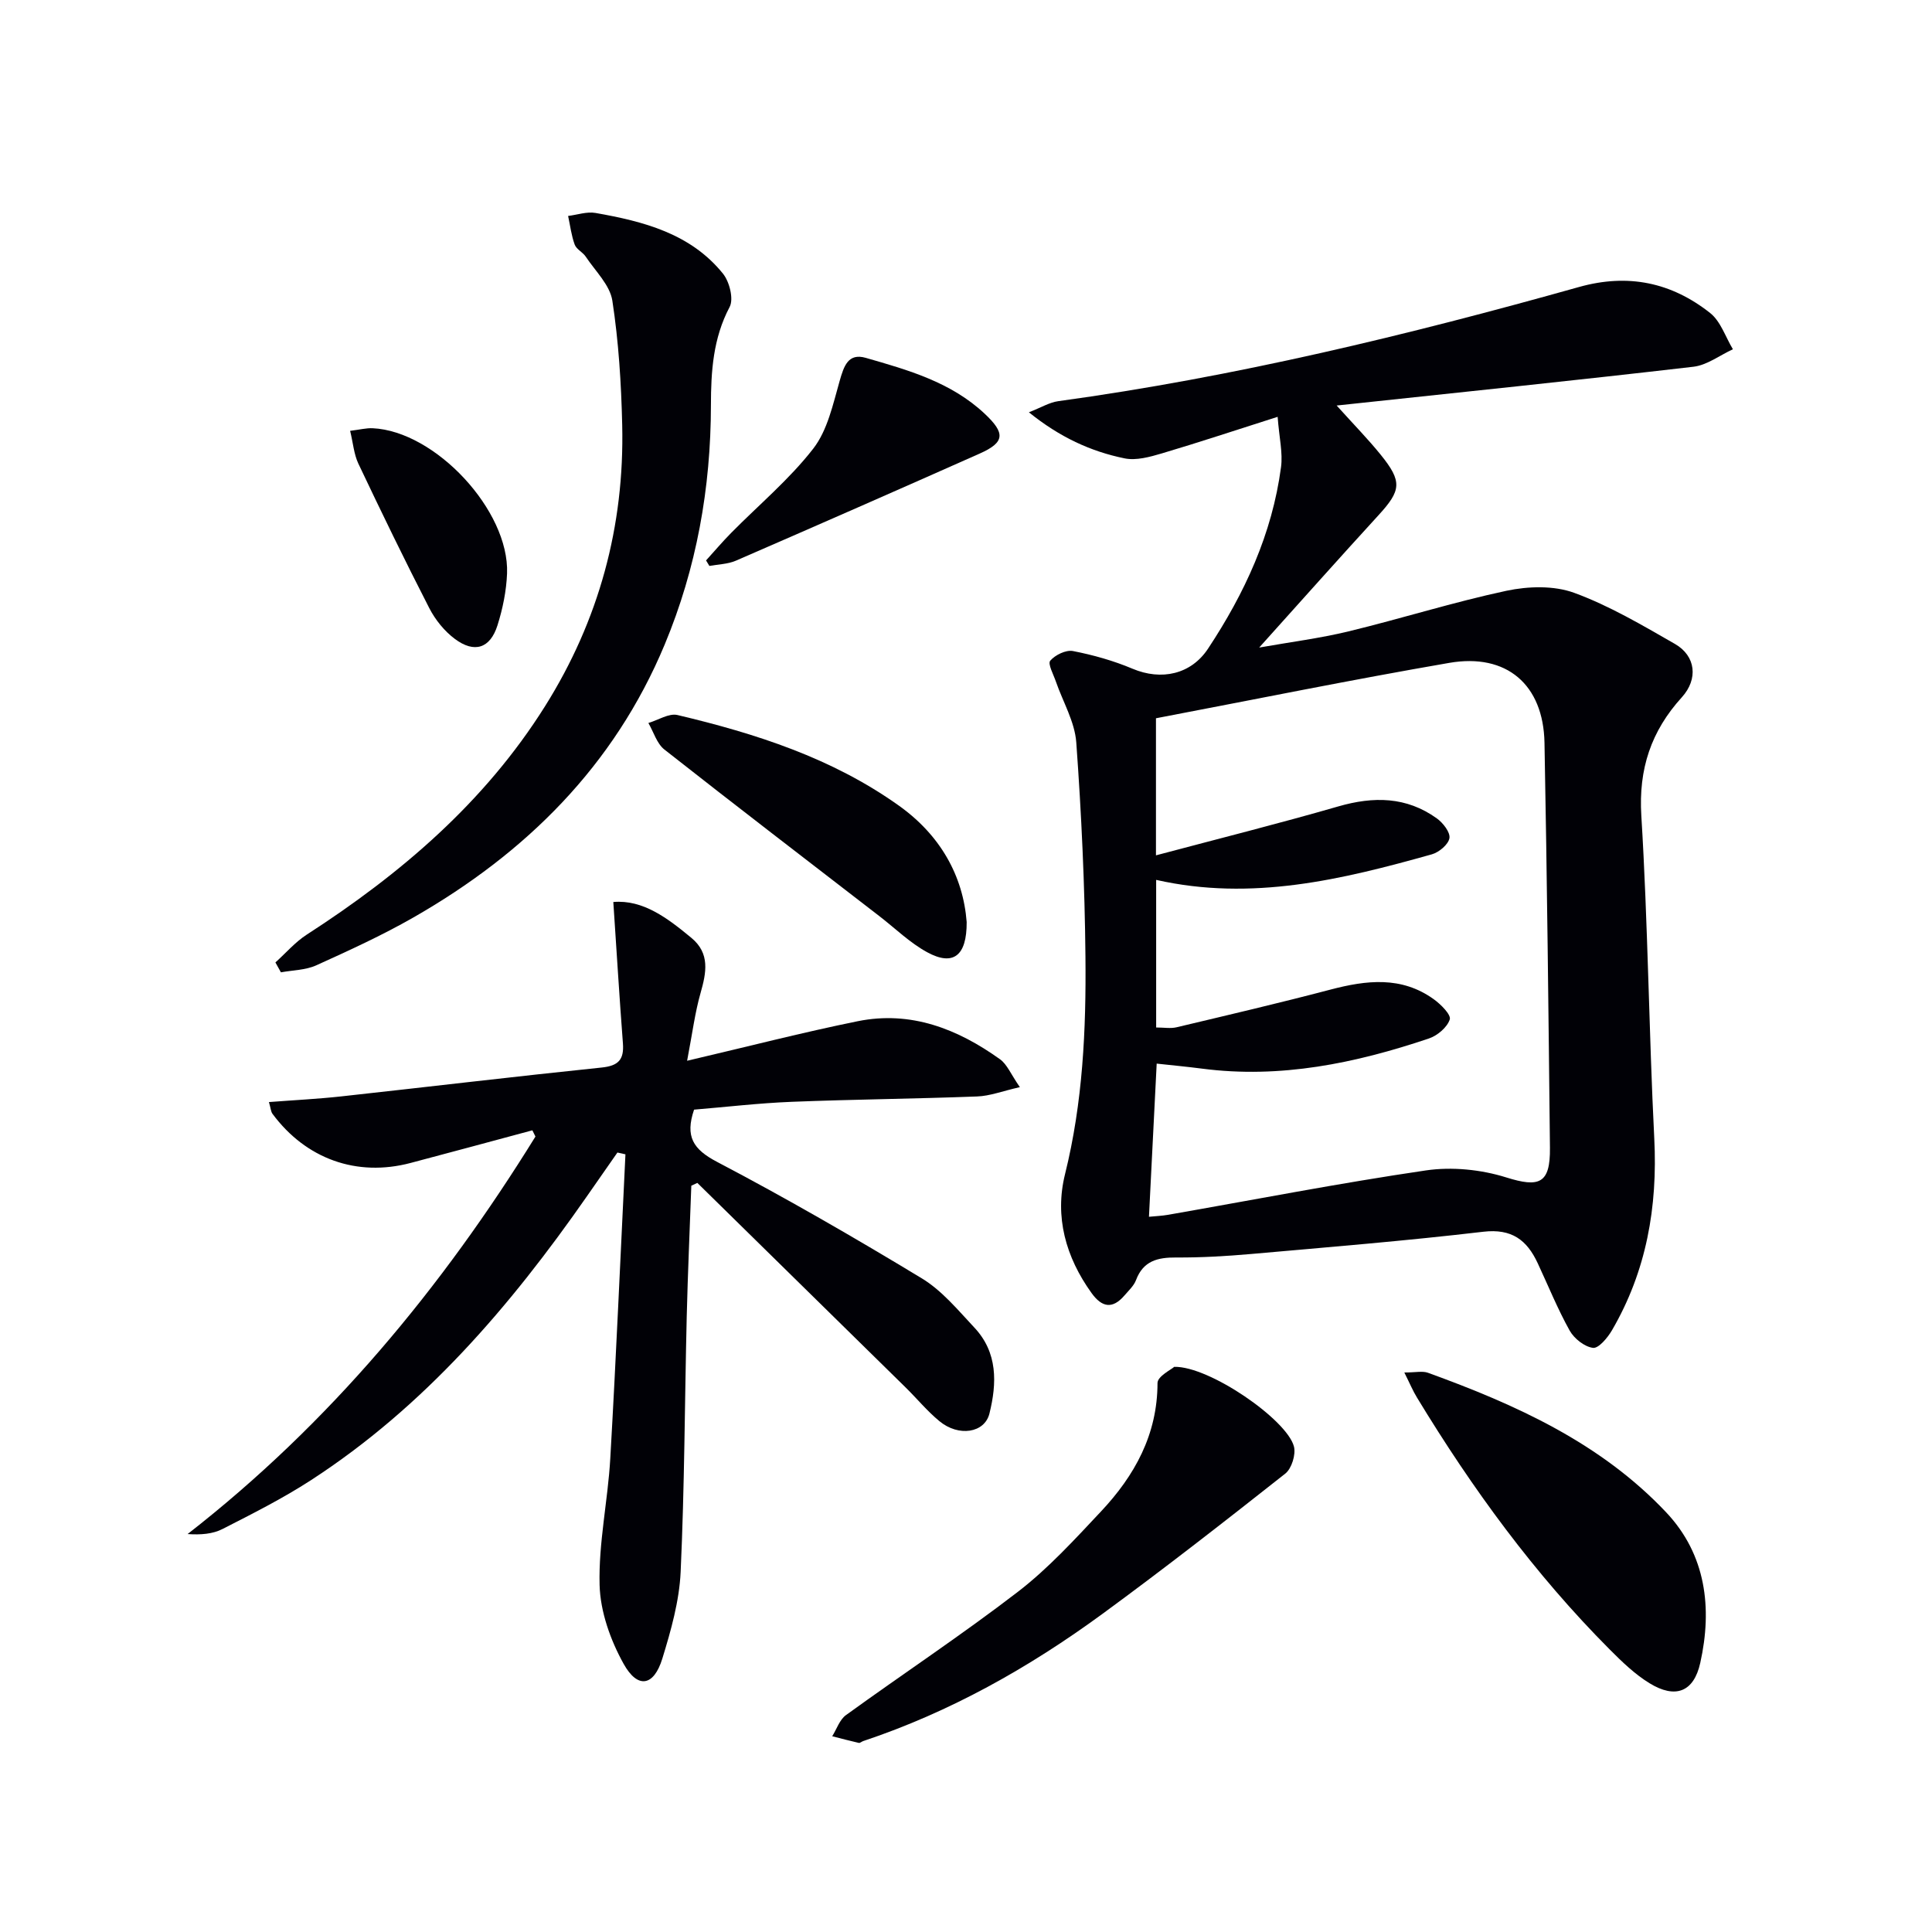 <svg enable-background="new 0 0 400 400" viewBox="0 0 400 400" xmlns="http://www.w3.org/2000/svg"><g fill="#010106"><path d="m264.52 86.3c-8.64 2.75-16.28 5.29-24 7.58-2.47.73-5.29 1.51-7.69 1.02-7-1.43-13.43-4.39-19.81-9.54 2.55-.99 4.25-2.05 6.07-2.3 36.57-5.01 72.35-13.68 107.83-23.64 10.15-2.85 19.13-.95 27.14 5.38 2.19 1.73 3.18 4.96 4.72 7.51-2.72 1.25-5.35 3.29-8.17 3.62-24.19 2.81-48.43 5.31-73.87 8.03 3.67 4.07 6.53 6.99 9.09 10.15 4.55 5.62 4.29 7.42-.49 12.63-8.08 8.82-16.03 17.76-24.64 27.33 6.51-1.15 12.58-1.92 18.5-3.35 10.94-2.65 21.71-6.06 32.71-8.41 4.49-.95 9.81-1.11 14.01.43 7.27 2.66 14.09 6.7 20.86 10.58 4.35 2.5 4.83 7.29 1.43 11.04-6.36 7-8.99 14.82-8.39 24.54 1.37 22.25 1.56 44.56 2.68 66.83.71 14.14-1.61 27.43-8.77 39.71-.9 1.54-2.77 3.77-3.92 3.62-1.77-.23-3.9-1.92-4.83-3.58-2.5-4.49-4.44-9.29-6.62-13.96-2.23-4.78-5.36-7.19-11.26-6.5-16 1.88-32.07 3.19-48.12 4.61-5.13.45-10.3.75-15.45.72-3.85-.03-6.83.69-8.33 4.68-.45 1.19-1.52 2.16-2.38 3.17-2.49 2.9-4.68 2.5-6.84-.51-5.34-7.43-7.66-15.78-5.48-24.58 3.69-14.86 4.38-29.93 4.23-45.05-.14-14.79-.83-29.6-1.9-44.36-.31-4.27-2.77-8.39-4.22-12.59-.5-1.47-1.72-3.67-1.17-4.32 1.02-1.19 3.25-2.28 4.7-2 4.2.82 8.4 2 12.33 3.66 5.98 2.52 12.12 1.18 15.64-4.15 7.6-11.49 13.28-23.79 15.11-37.57.4-2.96-.37-6.08-.7-10.43zm-25.04 133.91c-.54 10.62-1.06 20.99-1.6 31.71 1.43-.14 2.72-.19 3.97-.41 17.79-3.11 35.52-6.57 53.38-9.19 5.39-.79 11.41-.18 16.61 1.45 6.85 2.15 9.14 1.31 9.06-6.12-.3-27.96-.6-55.92-1.13-83.87-.23-12.04-7.84-18.59-19.71-16.54-20.22 3.49-40.33 7.58-60.73 11.47v28.38c12.89-3.43 25.38-6.56 37.75-10.13 7.3-2.11 14.11-2.04 20.4 2.48 1.28.92 2.81 2.88 2.61 4.09-.22 1.31-2.15 2.93-3.64 3.35-18.59 5.22-37.29 9.76-57.08 5.29v30.56c1.61 0 2.98.25 4.21-.04 10.64-2.53 21.29-5.02 31.86-7.8 7.45-1.96 14.7-2.83 21.39 1.98 1.47 1.05 3.64 3.23 3.33 4.19-.53 1.64-2.56 3.36-4.33 3.95-15.23 5.13-30.75 8.35-46.96 6.24-3.08-.4-6.18-.69-9.39-1.04z"/><path d="m142.26 219.62c12.78-2.99 23.99-5.89 35.33-8.19 10.97-2.22 20.66 1.58 29.45 7.88 1.47 1.05 2.24 3.08 4.11 5.77-3.62.82-6.21 1.84-8.84 1.93-12.8.49-25.62.6-38.42 1.11-6.79.27-13.55 1.07-20.19 1.62-1.89 5.57-.2 8.21 4.75 10.81 14.39 7.55 28.49 15.7 42.4 24.12 4.16 2.52 7.48 6.56 10.88 10.19 4.85 5.16 4.69 11.49 3.12 17.81-1 4.02-6.37 4.86-10.35 1.57-2.56-2.11-4.69-4.72-7.07-7.05-14.34-14.1-28.7-28.19-43.05-42.28-.42.19-.83.39-1.25.58-.32 9.02-.73 18.04-.95 27.06-.42 17.64-.45 35.29-1.26 52.91-.28 6.03-2 12.1-3.79 17.93-1.76 5.73-5.09 6.34-8.01 1.1-2.73-4.9-4.84-10.82-4.98-16.34-.23-8.69 1.71-17.42 2.21-26.16 1.21-20.99 2.11-42 3.14-63-.55-.12-1.11-.25-1.66-.37-2.13 3.05-4.25 6.1-6.38 9.15-15.81 22.68-33.61 43.47-57.06 58.68-5.84 3.79-12.1 6.94-18.31 10.11-2.03 1.04-4.5 1.24-7.24 1.05 29.46-22.95 52.64-50.98 72.02-82.3-.21-.43-.43-.86-.64-1.29-8.41 2.26-16.81 4.54-25.22 6.76-11.12 2.94-21.65-.82-28.58-10.17-.35-.47-.37-1.19-.74-2.44 5.21-.4 10.09-.64 14.94-1.17 17.99-1.97 35.96-4.12 53.96-5.98 3.44-.36 4.64-1.62 4.39-4.98-.73-9.52-1.3-19.06-1.99-29.29 6.15-.53 11.23 3.34 16.18 7.44 3.87 3.21 3.09 7.17 1.88 11.41-1.16 4.07-1.69 8.33-2.78 14.02z"/><path d="m57.02 199.26c2.15-1.93 4.08-4.2 6.48-5.75 19.5-12.59 36.86-27.42 49.34-47.29 11.17-17.78 16.47-37.3 15.98-58.26-.2-8.59-.74-17.23-2.04-25.71-.5-3.24-3.52-6.12-5.5-9.1-.62-.94-1.94-1.53-2.3-2.52-.69-1.89-.93-3.94-1.36-5.92 1.9-.23 3.88-.94 5.68-.62 9.93 1.75 19.67 4.25 26.38 12.56 1.35 1.67 2.26 5.26 1.38 6.91-3.43 6.48-3.86 13.34-3.87 20.32-.02 17.15-2.97 33.72-9.57 49.56-10.48 25.14-28.77 43.21-52.06 56.53-6.47 3.7-13.3 6.82-20.1 9.9-2.2.99-4.85.99-7.3 1.44-.37-.69-.76-1.37-1.14-2.05z"/><path d="m243.11 282.99c7.24-.19 23.37 10.95 24.79 16.51.42 1.65-.48 4.55-1.79 5.59-12.49 9.86-25.04 19.66-37.88 29.06-15.21 11.13-31.53 20.32-49.51 26.32-.31.1-.65.43-.91.38-1.85-.42-3.68-.91-5.51-1.38.93-1.48 1.53-3.42 2.84-4.37 11.83-8.57 24.04-16.64 35.61-25.54 6.28-4.83 11.73-10.81 17.19-16.62 6.97-7.42 11.7-15.92 11.71-26.6 0-1.39 2.83-2.77 3.46-3.35z"/><path d="m290.75 284.16c2.36 0 3.75-.35 4.87.05 18.22 6.6 35.78 14.53 49.34 28.9 8.26 8.75 9.59 19.83 7.06 31.18-1.35 6.07-5.18 7.45-10.46 4.23-3.07-1.87-5.75-4.47-8.31-7.04-15.56-15.62-28.45-33.3-39.86-52.1-.84-1.36-1.46-2.86-2.64-5.22z"/><path d="m200.14 190.9c.04 7.08-2.84 9.15-8.16 6.26-3.59-1.95-6.62-4.94-9.9-7.47-14.87-11.48-29.77-22.9-44.53-34.51-1.57-1.24-2.23-3.64-3.31-5.49 2.02-.6 4.25-2.07 6.03-1.65 16.22 3.84 32 8.91 45.78 18.72 8.62 6.12 13.35 14.56 14.09 24.14z"/><path d="m146.18 116.03c1.73-1.9 3.39-3.87 5.2-5.7 5.71-5.79 12.04-11.07 16.99-17.44 2.96-3.81 4.09-9.19 5.47-14.02.88-3.07 1.75-5.83 5.41-4.78 8.77 2.52 17.6 5.01 24.57 11.52 4.34 4.06 4.28 5.96-.99 8.3-16.8 7.47-33.63 14.86-50.49 22.18-1.67.72-3.64.74-5.47 1.08-.23-.38-.46-.76-.69-1.14z"/><path d="m72.49 89.2c2.08-.26 3.37-.6 4.65-.54 12.98.59 28.33 17.04 27.84 30.07-.14 3.6-.89 7.28-1.98 10.73-1.51 4.79-4.78 5.85-8.84 2.81-2.16-1.61-4.04-3.95-5.28-6.36-5.08-9.89-9.93-19.9-14.7-29.95-.91-1.95-1.08-4.26-1.69-6.76z"/></g></svg>